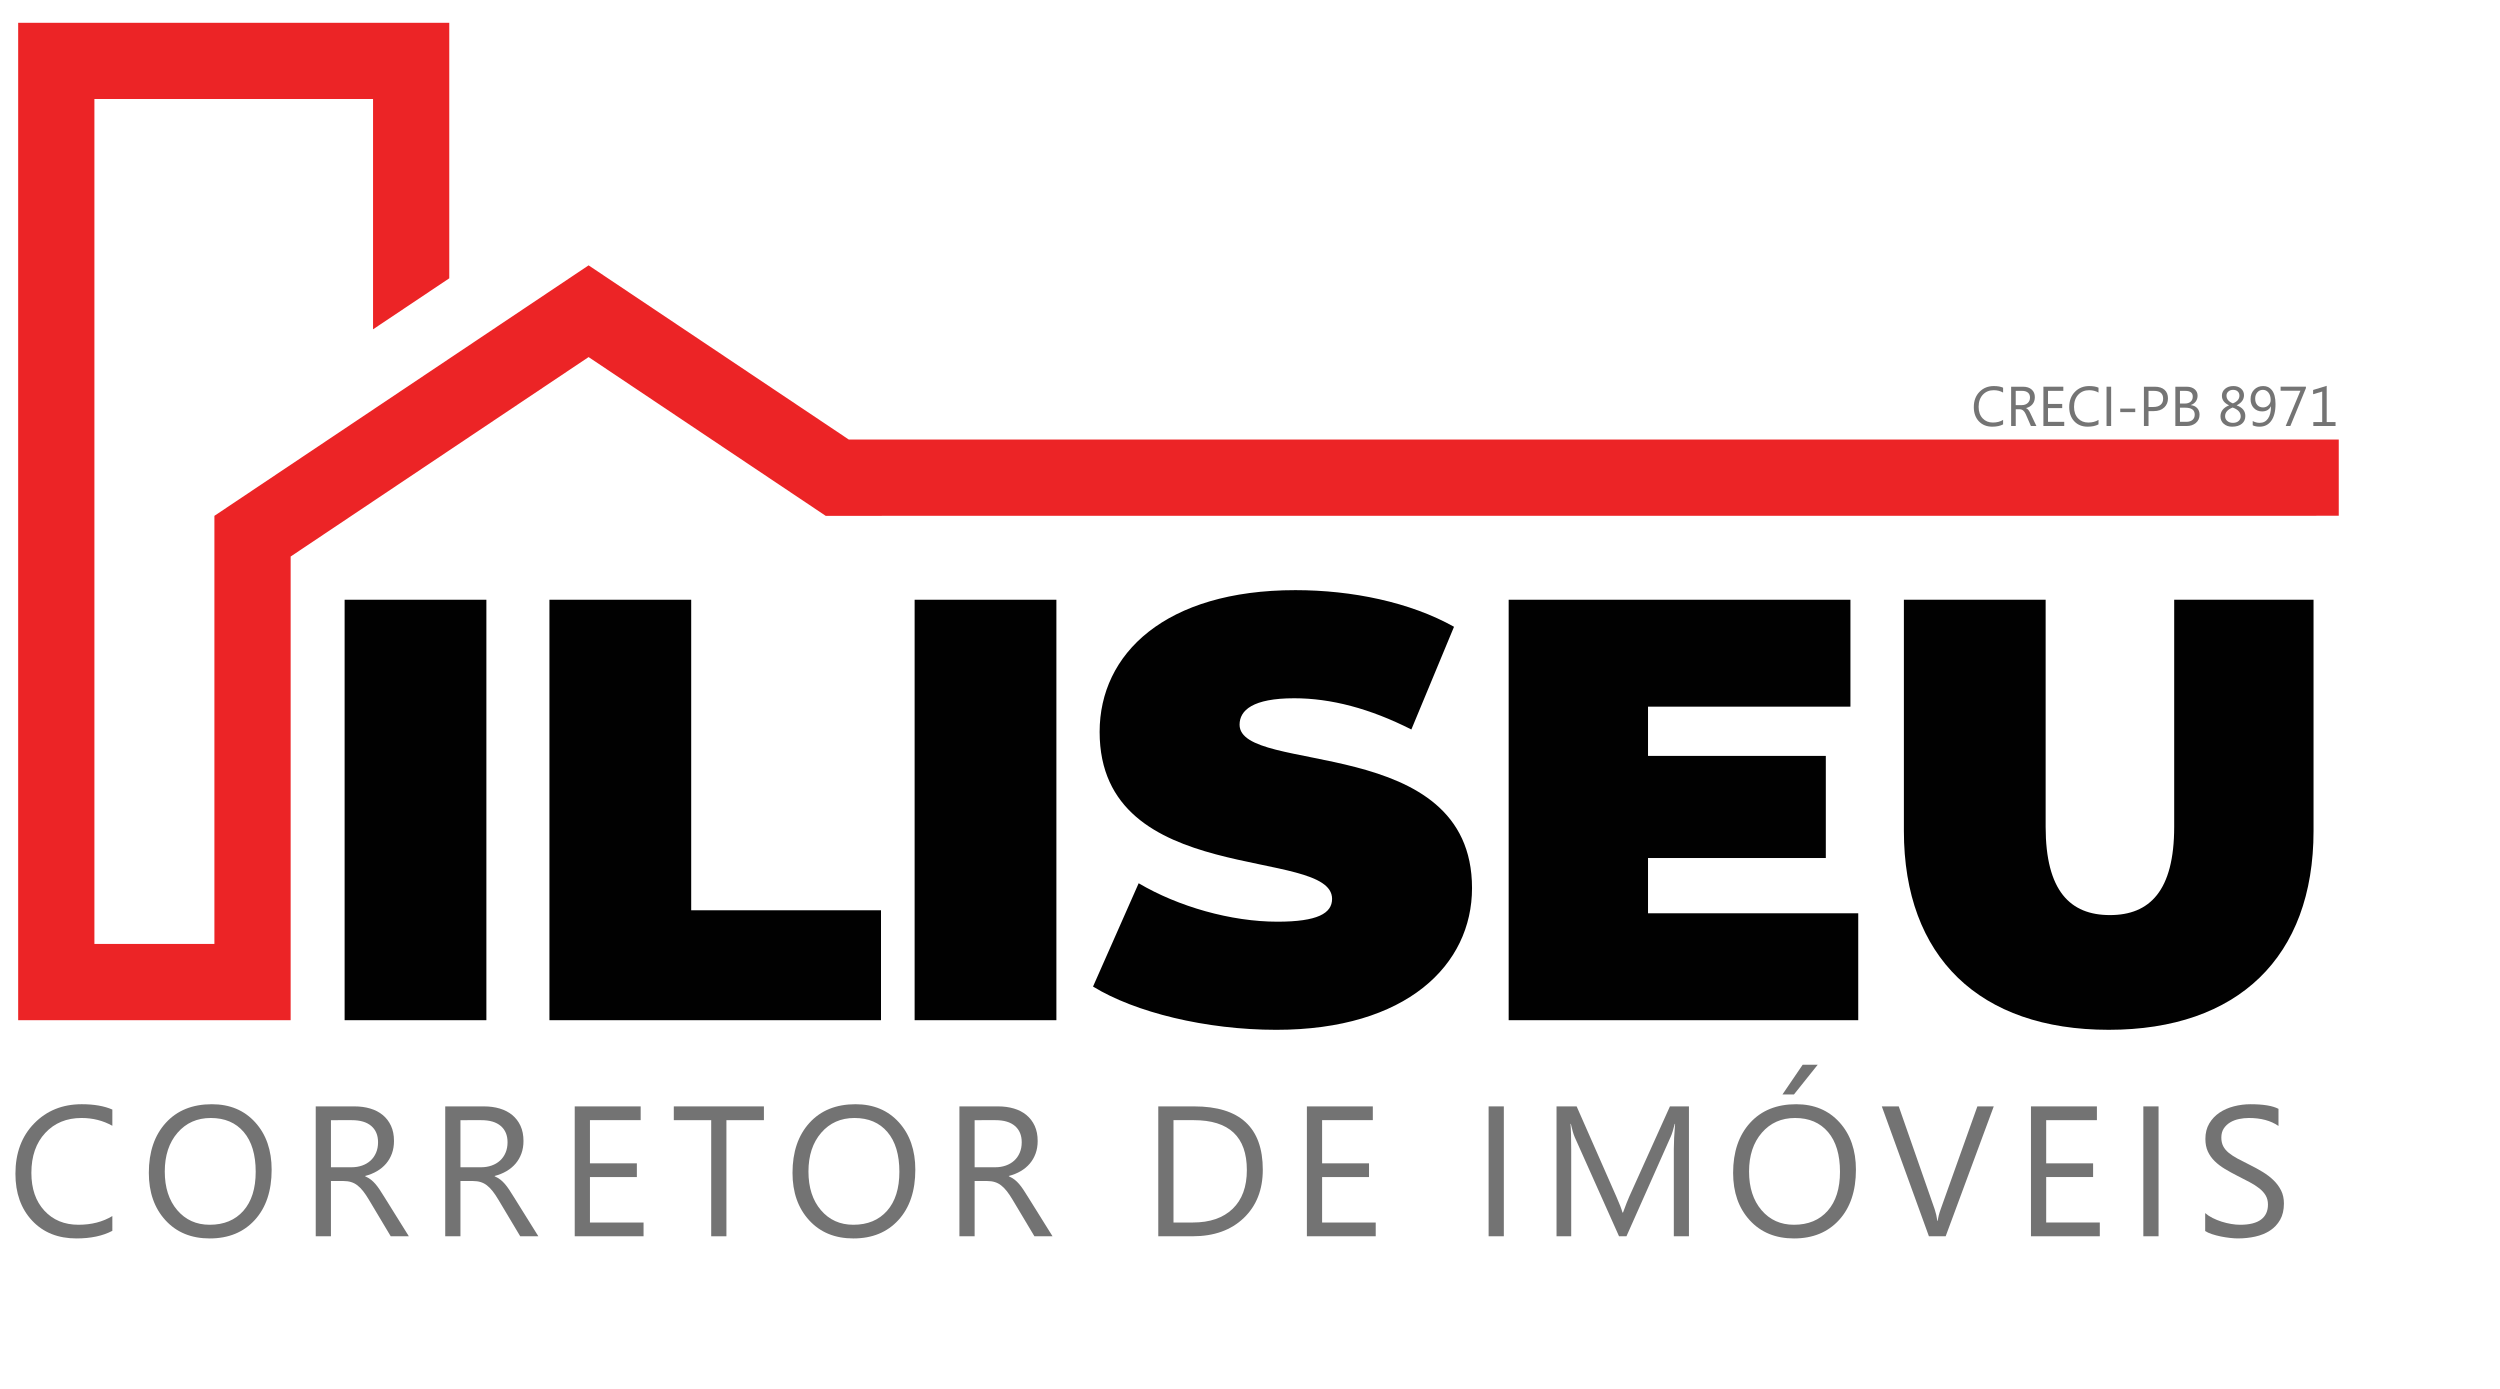 <?xml version="1.0" encoding="utf-8"?>
<!-- Generator: Adobe Illustrator 14.0.0, SVG Export Plug-In . SVG Version: 6.00 Build 43363)  -->
<!DOCTYPE svg PUBLIC "-//W3C//DTD SVG 1.1//EN" "http://www.w3.org/Graphics/SVG/1.1/DTD/svg11.dtd">
<svg version="1.1" id="Layer_1" xmlns="http://www.w3.org/2000/svg" xmlns:xlink="http://www.w3.org/1999/xlink" x="0px" y="0px"
	 width="255.12px" height="141.73px" viewBox="0 0 255.12 141.73" enable-background="new 0 0 255.12 141.73" xml:space="preserve">
<g>
	<g>
		<path fill="#010101" d="M35.168,61.203h14.466v42.906H35.168V61.203z"/>
		<path fill="#010101" d="M56.069,61.203h14.466v31.689h19.369v11.217H56.069V61.203z"/>
		<path fill="#010101" d="M93.336,61.203h14.466v42.906H93.336V61.203z"/>
		<path fill="#010101" d="M111.541,100.677l4.658-10.543c4.045,2.391,9.439,3.923,14.159,3.923c4.107,0,5.578-0.857,5.578-2.329
			c0-5.394-23.721-1.042-23.721-17.04c0-7.968,6.681-14.465,19.981-14.465c5.762,0,11.708,1.226,16.183,3.739l-4.353,10.481
			c-4.229-2.145-8.213-3.187-11.952-3.187c-4.229,0-5.578,1.226-5.578,2.697c0,5.149,23.721,0.858,23.721,16.673
			c0,7.846-6.682,14.465-19.982,14.465C123.064,105.09,115.831,103.313,111.541,100.677z"/>
		<path fill="#010101" d="M189.63,93.199v10.91h-35.673V61.203h34.876v10.91h-20.656v5.026h18.144v10.42h-18.144v5.64H189.63z"/>
		<path fill="#010101" d="M194.288,84.802V61.203h14.466v23.169c0,6.559,2.513,9.011,6.559,9.011c4.045,0,6.559-2.452,6.559-9.011
			V61.203h14.22v23.599c0,12.872-7.723,20.288-20.901,20.288C202.012,105.09,194.288,97.674,194.288,84.802z"/>
	</g>
	<polyline fill="#EC2426" points="38.068,10.104 38.068,33.607 45.847,28.4 45.847,2.325 1.854,2.325 1.854,104.109 29.66,104.109 
		29.66,56.792 60.065,36.439 84.261,52.64 238.666,52.633 238.666,44.855 86.618,44.855 60.065,27.079 21.879,52.64 21.879,96.329 
		9.634,96.329 9.634,10.104 38.068,10.104 	"/>
	<g>
		<path fill="#747474" d="M204.412,43.307c-0.294,0.157-0.662,0.235-1.104,0.235c-0.574,0-1.033-0.187-1.379-0.559
			c-0.337-0.366-0.506-0.846-0.506-1.44c0-0.654,0.201-1.181,0.604-1.58c0.382-0.378,0.862-0.567,1.439-0.567
			c0.383,0,0.697,0.055,0.945,0.165v0.498c-0.285-0.16-0.602-0.24-0.95-0.24c-0.451,0-0.818,0.148-1.103,0.444
			c-0.296,0.31-0.444,0.727-0.444,1.253c0,0.5,0.14,0.895,0.42,1.186c0.265,0.278,0.61,0.417,1.037,0.417
			c0.402,0,0.75-0.09,1.04-0.269V43.307z"/>
		<path fill="#747474" d="M207.811,43.472h-0.563l-0.525-1.208c-0.146-0.332-0.35-0.498-0.612-0.498h-0.409v1.706h-0.47v-4.01h1.197
			c0.396,0,0.701,0.102,0.917,0.305c0.203,0.19,0.305,0.443,0.305,0.76c0,0.289-0.081,0.531-0.244,0.726s-0.38,0.324-0.65,0.387
			v0.011c0.149,0.052,0.287,0.21,0.414,0.475L207.811,43.472z M207.158,40.569c0-0.212-0.069-0.379-0.209-0.5
			c-0.141-0.121-0.342-0.182-0.604-0.182h-0.644v1.454h0.621c0.248,0,0.449-0.071,0.604-0.214
			C207.081,40.985,207.158,40.799,207.158,40.569z"/>
		<path fill="#747474" d="M210.651,43.472h-2.126v-4.01h2.033v0.425h-1.563v1.334h1.449v0.425h-1.449v1.401h1.656V43.472z"/>
		<path fill="#747474" d="M214.149,43.307c-0.294,0.157-0.662,0.235-1.104,0.235c-0.574,0-1.033-0.187-1.379-0.559
			c-0.337-0.366-0.506-0.846-0.506-1.44c0-0.654,0.201-1.181,0.604-1.58c0.382-0.378,0.862-0.567,1.439-0.567
			c0.383,0,0.697,0.055,0.945,0.165v0.498c-0.285-0.16-0.602-0.24-0.95-0.24c-0.451,0-0.818,0.148-1.103,0.444
			c-0.296,0.31-0.444,0.727-0.444,1.253c0,0.5,0.14,0.895,0.42,1.186c0.265,0.278,0.61,0.417,1.037,0.417
			c0.402,0,0.75-0.09,1.04-0.269V43.307z"/>
		<path fill="#747474" d="M215.438,43.472h-0.47v-4.01h0.47V43.472z"/>
		<path fill="#747474" d="M217.897,42.057h-1.53v-0.361h1.53V42.057z"/>
		<path fill="#747474" d="M221.236,40.659c0,0.363-0.12,0.665-0.361,0.903c-0.265,0.261-0.629,0.392-1.093,0.392h-0.529v1.519h-0.47
			v-4.01h1.103c0.432,0,0.767,0.106,1.004,0.319C221.12,39.99,221.236,40.282,221.236,40.659z M220.744,40.684
			c0-0.531-0.313-0.797-0.939-0.797h-0.552v1.644h0.492c0.325,0,0.572-0.075,0.744-0.227
			C220.659,41.16,220.744,40.953,220.744,40.684z"/>
		<path fill="#747474" d="M224.46,42.32c0,0.351-0.128,0.632-0.383,0.845c-0.245,0.205-0.551,0.308-0.918,0.308h-1.169v-4.01h1.142
			c0.361,0,0.644,0.091,0.847,0.274c0.187,0.166,0.28,0.38,0.28,0.643c0,0.226-0.062,0.422-0.184,0.59
			c-0.122,0.168-0.291,0.288-0.508,0.361v0.011c0.272,0.032,0.488,0.131,0.646,0.299C224.378,41.816,224.46,42.042,224.46,42.32z
			 M223.767,40.472c0-0.39-0.256-0.584-0.767-0.584h-0.54v1.294h0.481c0.257,0,0.459-0.062,0.605-0.186
			S223.767,40.697,223.767,40.472z M223.968,42.314c0-0.474-0.322-0.71-0.968-0.71h-0.54v1.443h0.638
			c0.285,0,0.505-0.07,0.657-0.209C223.896,42.708,223.968,42.535,223.968,42.314z"/>
		<path fill="#747474" d="M229.131,42.452c0,0.326-0.113,0.586-0.339,0.78c-0.24,0.207-0.579,0.311-1.015,0.311
			c-0.34,0-0.621-0.097-0.845-0.291s-0.336-0.447-0.336-0.758c0-0.515,0.289-0.89,0.867-1.125v-0.011
			c-0.48-0.222-0.722-0.546-0.722-0.973c0-0.289,0.109-0.526,0.329-0.711c0.219-0.186,0.502-0.278,0.849-0.278
			c0.313,0,0.57,0.086,0.773,0.26c0.202,0.174,0.303,0.396,0.303,0.668c0,0.444-0.248,0.789-0.743,1.035v0.011
			C228.838,41.58,229.131,41.941,229.131,42.452z M228.661,42.488c0-0.403-0.275-0.703-0.825-0.9
			c-0.513,0.203-0.77,0.498-0.77,0.884c0,0.197,0.072,0.359,0.216,0.483c0.149,0.131,0.347,0.196,0.593,0.196
			c0.236,0,0.429-0.064,0.576-0.193C228.591,42.834,228.661,42.678,228.661,42.488z M228.529,40.379c0-0.19-0.063-0.338-0.188-0.445
			c-0.115-0.101-0.27-0.151-0.461-0.151c-0.187,0-0.344,0.054-0.47,0.162c-0.135,0.112-0.202,0.254-0.202,0.428
			c0,0.349,0.219,0.613,0.655,0.792C228.308,40.982,228.529,40.721,228.529,40.379z"/>
		<path fill="#747474" d="M232.212,41.227c0,0.774-0.156,1.362-0.47,1.765c-0.283,0.367-0.669,0.551-1.158,0.551
			c-0.268,0-0.501-0.046-0.698-0.14v-0.439c0.224,0.125,0.46,0.187,0.71,0.187c0.361,0,0.644-0.145,0.848-0.435
			c0.203-0.29,0.305-0.706,0.305-1.249c-0.004,0-0.008,0-0.012,0c-0.17,0.345-0.468,0.517-0.895,0.517
			c-0.343,0-0.625-0.116-0.845-0.347s-0.33-0.532-0.33-0.903c0-0.397,0.121-0.72,0.363-0.967c0.243-0.248,0.552-0.372,0.926-0.372
			c0.364,0,0.653,0.132,0.87,0.397C232.083,40.107,232.212,40.585,232.212,41.227z M231.717,40.815c0-0.31-0.074-0.559-0.224-0.748
			c-0.149-0.189-0.341-0.284-0.576-0.284c-0.222,0-0.407,0.083-0.557,0.25c-0.148,0.167-0.224,0.38-0.224,0.639
			c0,0.284,0.074,0.505,0.221,0.664c0.147,0.16,0.344,0.239,0.588,0.239c0.216,0,0.398-0.074,0.548-0.221
			C231.643,41.208,231.717,41.028,231.717,40.815z"/>
		<path fill="#747474" d="M235.315,39.607l-1.588,3.865h-0.476l1.502-3.596h-2.022v-0.414h2.584V39.607z"/>
		<path fill="#747474" d="M238.339,43.472h-2.268v-0.4h0.906v-3.115l-0.929,0.274v-0.436l1.387-0.422v3.7h0.903V43.472z"/>
	</g>
</g>
<g>
	<path fill="#737373" d="M11.465,125.604c-0.98,0.518-2.2,0.776-3.66,0.776c-1.885,0-3.395-0.606-4.529-1.82
		s-1.701-2.807-1.701-4.778c0-2.12,0.638-3.833,1.914-5.14c1.275-1.306,2.893-1.959,4.852-1.959c1.257,0,2.298,0.182,3.124,0.545
		v1.655c-0.949-0.53-1.997-0.795-3.143-0.795c-1.522,0-2.756,0.508-3.702,1.524s-1.418,2.376-1.418,4.076
		c0,1.614,0.442,2.9,1.326,3.858c0.884,0.959,2.044,1.438,3.48,1.438c1.331,0,2.483-0.296,3.457-0.888V125.604z"/>
	<path fill="#737373" d="M21.399,126.381c-1.879,0-3.384-0.619-4.515-1.857c-1.131-1.238-1.696-2.85-1.696-4.834
		c0-2.132,0.576-3.832,1.729-5.102s2.72-1.904,4.705-1.904c1.83,0,3.304,0.616,4.422,1.849s1.677,2.844,1.677,4.834
		c0,2.162-0.573,3.872-1.719,5.129C24.856,125.753,23.321,126.381,21.399,126.381z M21.51,114.089c-1.393,0-2.523,0.502-3.392,1.506
		c-0.869,1.005-1.303,2.323-1.303,3.956s0.423,2.947,1.271,3.942s1.952,1.492,3.313,1.492c1.454,0,2.6-0.475,3.438-1.423
		c0.838-0.949,1.257-2.277,1.257-3.984c0-1.749-0.407-3.102-1.22-4.057C24.061,114.566,22.939,114.089,21.51,114.089z"/>
	<path fill="#737373" d="M41.721,126.159h-1.849l-2.218-3.716c-0.204-0.345-0.401-0.639-0.592-0.882
		c-0.191-0.244-0.387-0.442-0.587-0.597s-0.416-0.267-0.647-0.337c-0.231-0.071-0.491-0.106-0.781-0.106h-1.275v5.638H32.22v-13.254
		h3.956c0.579,0,1.114,0.072,1.604,0.218c0.49,0.145,0.915,0.364,1.275,0.66s0.643,0.664,0.846,1.104
		c0.204,0.44,0.305,0.957,0.305,1.549c0,0.462-0.069,0.886-0.208,1.271s-0.336,0.729-0.591,1.03
		c-0.256,0.302-0.564,0.56-0.924,0.771c-0.361,0.213-0.766,0.378-1.215,0.495v0.037c0.222,0.099,0.414,0.211,0.578,0.337
		c0.163,0.126,0.319,0.276,0.467,0.448c0.147,0.173,0.294,0.368,0.439,0.587c0.145,0.219,0.306,0.473,0.485,0.763L41.721,126.159z
		 M33.773,114.311v4.806h2.107c0.388,0,0.747-0.059,1.077-0.176c0.33-0.116,0.615-0.284,0.855-0.503
		c0.241-0.219,0.428-0.487,0.564-0.805c0.135-0.317,0.203-0.673,0.203-1.067c0-0.708-0.229-1.262-0.688-1.659
		s-1.123-0.596-1.992-0.596H33.773z"/>
	<path fill="#737373" d="M54.936,126.159h-1.849l-2.218-3.716c-0.204-0.345-0.401-0.639-0.592-0.882
		c-0.191-0.244-0.387-0.442-0.587-0.597s-0.416-0.267-0.647-0.337c-0.231-0.071-0.491-0.106-0.781-0.106h-1.275v5.638h-1.553
		v-13.254h3.956c0.579,0,1.114,0.072,1.604,0.218c0.49,0.145,0.915,0.364,1.275,0.66s0.643,0.664,0.846,1.104
		c0.204,0.44,0.305,0.957,0.305,1.549c0,0.462-0.069,0.886-0.208,1.271s-0.336,0.729-0.591,1.03
		c-0.256,0.302-0.564,0.56-0.924,0.771c-0.361,0.213-0.766,0.378-1.215,0.495v0.037c0.222,0.099,0.414,0.211,0.578,0.337
		c0.163,0.126,0.319,0.276,0.467,0.448c0.147,0.173,0.294,0.368,0.439,0.587c0.145,0.219,0.306,0.473,0.485,0.763L54.936,126.159z
		 M46.988,114.311v4.806h2.107c0.388,0,0.747-0.059,1.077-0.176c0.33-0.116,0.615-0.284,0.855-0.503
		c0.241-0.219,0.428-0.487,0.564-0.805c0.135-0.317,0.203-0.673,0.203-1.067c0-0.708-0.229-1.262-0.688-1.659
		s-1.123-0.596-1.992-0.596H46.988z"/>
	<path fill="#737373" d="M65.674,126.159H58.65v-13.254h6.729v1.405h-5.176v4.408h4.788v1.396h-4.788v4.64h5.471V126.159z"/>
	<path fill="#737373" d="M77.956,114.311h-3.826v11.849h-1.553v-11.849h-3.817v-1.405h9.196V114.311z"/>
	<path fill="#737373" d="M87.085,126.381c-1.879,0-3.384-0.619-4.515-1.857c-1.131-1.238-1.696-2.85-1.696-4.834
		c0-2.132,0.576-3.832,1.729-5.102s2.72-1.904,4.705-1.904c1.83,0,3.304,0.616,4.422,1.849s1.677,2.844,1.677,4.834
		c0,2.162-0.573,3.872-1.719,5.129C90.542,125.753,89.008,126.381,87.085,126.381z M87.196,114.089
		c-1.393,0-2.523,0.502-3.392,1.506c-0.869,1.005-1.303,2.323-1.303,3.956s0.423,2.947,1.271,3.942s1.952,1.492,3.313,1.492
		c1.454,0,2.6-0.475,3.438-1.423c0.838-0.949,1.257-2.277,1.257-3.984c0-1.749-0.407-3.102-1.22-4.057
		C89.748,114.566,88.626,114.089,87.196,114.089z"/>
	<path fill="#737373" d="M107.408,126.159h-1.849l-2.218-3.716c-0.204-0.345-0.401-0.639-0.592-0.882
		c-0.191-0.244-0.387-0.442-0.587-0.597s-0.416-0.267-0.647-0.337c-0.231-0.071-0.491-0.106-0.781-0.106h-1.275v5.638h-1.553
		v-13.254h3.956c0.579,0,1.114,0.072,1.604,0.218c0.49,0.145,0.915,0.364,1.275,0.66s0.643,0.664,0.846,1.104
		c0.204,0.44,0.305,0.957,0.305,1.549c0,0.462-0.069,0.886-0.208,1.271s-0.336,0.729-0.591,1.03
		c-0.256,0.302-0.564,0.56-0.924,0.771c-0.361,0.213-0.766,0.378-1.215,0.495v0.037c0.222,0.099,0.414,0.211,0.578,0.337
		c0.163,0.126,0.319,0.276,0.467,0.448c0.147,0.173,0.294,0.368,0.439,0.587c0.145,0.219,0.306,0.473,0.485,0.763L107.408,126.159z
		 M99.459,114.311v4.806h2.107c0.388,0,0.747-0.059,1.077-0.176c0.33-0.116,0.615-0.284,0.855-0.503
		c0.241-0.219,0.428-0.487,0.564-0.805c0.135-0.317,0.203-0.673,0.203-1.067c0-0.708-0.229-1.262-0.688-1.659
		s-1.123-0.596-1.992-0.596H99.459z"/>
	<path fill="#737373" d="M118.2,126.159v-13.254h3.66c4.67,0,7.006,2.153,7.006,6.461c0,2.046-0.648,3.689-1.945,4.931
		c-1.297,1.241-3.033,1.862-5.208,1.862H118.2z M119.752,114.311v10.443h1.978c1.738,0,3.09-0.465,4.058-1.396
		c0.967-0.93,1.451-2.249,1.451-3.955c0-3.396-1.806-5.093-5.416-5.093H119.752z"/>
	<path fill="#737373" d="M140.389,126.159h-7.024v-13.254h6.729v1.405h-5.176v4.408h4.788v1.396h-4.788v4.64h5.472V126.159z"/>
	<path fill="#737373" d="M153.463,126.159h-1.553v-13.254h1.553V126.159z"/>
	<path fill="#737373" d="M172.353,126.159h-1.543v-8.892c0-0.702,0.043-1.562,0.129-2.578h-0.037
		c-0.147,0.598-0.28,1.025-0.397,1.284l-4.528,10.186h-0.758l-4.52-10.111c-0.13-0.296-0.263-0.749-0.397-1.358h-0.037
		c0.049,0.53,0.074,1.396,0.074,2.597v8.873h-1.498v-13.254h2.052l4.067,9.242c0.313,0.709,0.518,1.239,0.609,1.59h0.056
		c0.265-0.727,0.478-1.269,0.638-1.626l4.15-9.206h1.94V126.159z"/>
	<path fill="#737373" d="M183.072,126.381c-1.88,0-3.385-0.619-4.516-1.857s-1.695-2.85-1.695-4.834
		c0-2.132,0.576-3.832,1.728-5.102c1.152-1.27,2.721-1.904,4.705-1.904c1.83,0,3.304,0.616,4.422,1.849
		c1.119,1.232,1.678,2.844,1.678,4.834c0,2.162-0.573,3.872-1.719,5.129C186.528,125.753,184.994,126.381,183.072,126.381z
		 M183.183,114.089c-1.393,0-2.523,0.502-3.392,1.506c-0.869,1.005-1.304,2.323-1.304,3.956s0.424,2.947,1.271,3.942
		c0.847,0.995,1.951,1.492,3.313,1.492c1.454,0,2.6-0.475,3.438-1.423c0.838-0.949,1.258-2.277,1.258-3.984
		c0-1.749-0.407-3.102-1.221-4.057S184.612,114.089,183.183,114.089z M185.493,108.654l-2.421,3.031h-1.174l2.061-3.031H185.493z"/>
	<path fill="#737373" d="M203.459,112.905l-4.907,13.254h-1.71l-4.807-13.254h1.729l3.67,10.509c0.116,0.339,0.206,0.73,0.268,1.174
		h0.037c0.049-0.37,0.15-0.767,0.305-1.192l3.743-10.49H203.459z"/>
	<path fill="#737373" d="M214.28,126.159h-7.024v-13.254h6.729v1.405h-5.176v4.408h4.788v1.396h-4.788v4.64h5.472V126.159z"/>
	<path fill="#737373" d="M220.276,126.159h-1.553v-13.254h1.553V126.159z"/>
	<path fill="#737373" d="M225.035,125.623v-1.83c0.21,0.185,0.461,0.352,0.754,0.499c0.292,0.148,0.601,0.272,0.924,0.375
		c0.323,0.102,0.648,0.18,0.975,0.235c0.327,0.056,0.629,0.083,0.906,0.083c0.955,0,1.668-0.177,2.14-0.531s0.707-0.864,0.707-1.53
		c0-0.356-0.079-0.668-0.235-0.933c-0.157-0.266-0.375-0.507-0.652-0.726s-0.605-0.429-0.984-0.629s-0.787-0.411-1.225-0.633
		c-0.462-0.234-0.894-0.472-1.294-0.712s-0.748-0.505-1.044-0.795c-0.296-0.289-0.528-0.617-0.698-0.984
		c-0.169-0.366-0.254-0.796-0.254-1.289c0-0.604,0.133-1.129,0.397-1.576c0.265-0.446,0.613-0.814,1.045-1.104
		c0.431-0.289,0.922-0.505,1.474-0.646s1.114-0.213,1.687-0.213c1.307,0,2.259,0.157,2.856,0.472v1.746
		c-0.783-0.542-1.787-0.813-3.014-0.813c-0.339,0-0.678,0.035-1.017,0.105c-0.339,0.071-0.641,0.187-0.905,0.347
		c-0.265,0.161-0.48,0.367-0.647,0.619c-0.166,0.253-0.249,0.562-0.249,0.925c0,0.339,0.063,0.632,0.189,0.878
		c0.126,0.246,0.313,0.472,0.559,0.675c0.247,0.203,0.547,0.4,0.901,0.592c0.354,0.19,0.763,0.4,1.225,0.628
		c0.475,0.234,0.925,0.48,1.35,0.739s0.798,0.546,1.118,0.86c0.32,0.313,0.574,0.662,0.763,1.044
		c0.188,0.382,0.282,0.819,0.282,1.313c0,0.653-0.128,1.206-0.384,1.659s-0.601,0.821-1.035,1.104s-0.936,0.488-1.502,0.614
		c-0.567,0.126-1.165,0.189-1.793,0.189c-0.21,0-0.469-0.017-0.776-0.051c-0.309-0.034-0.622-0.083-0.942-0.147
		c-0.321-0.065-0.624-0.146-0.911-0.24C225.438,125.847,225.208,125.74,225.035,125.623z"/>
</g>
</svg>
